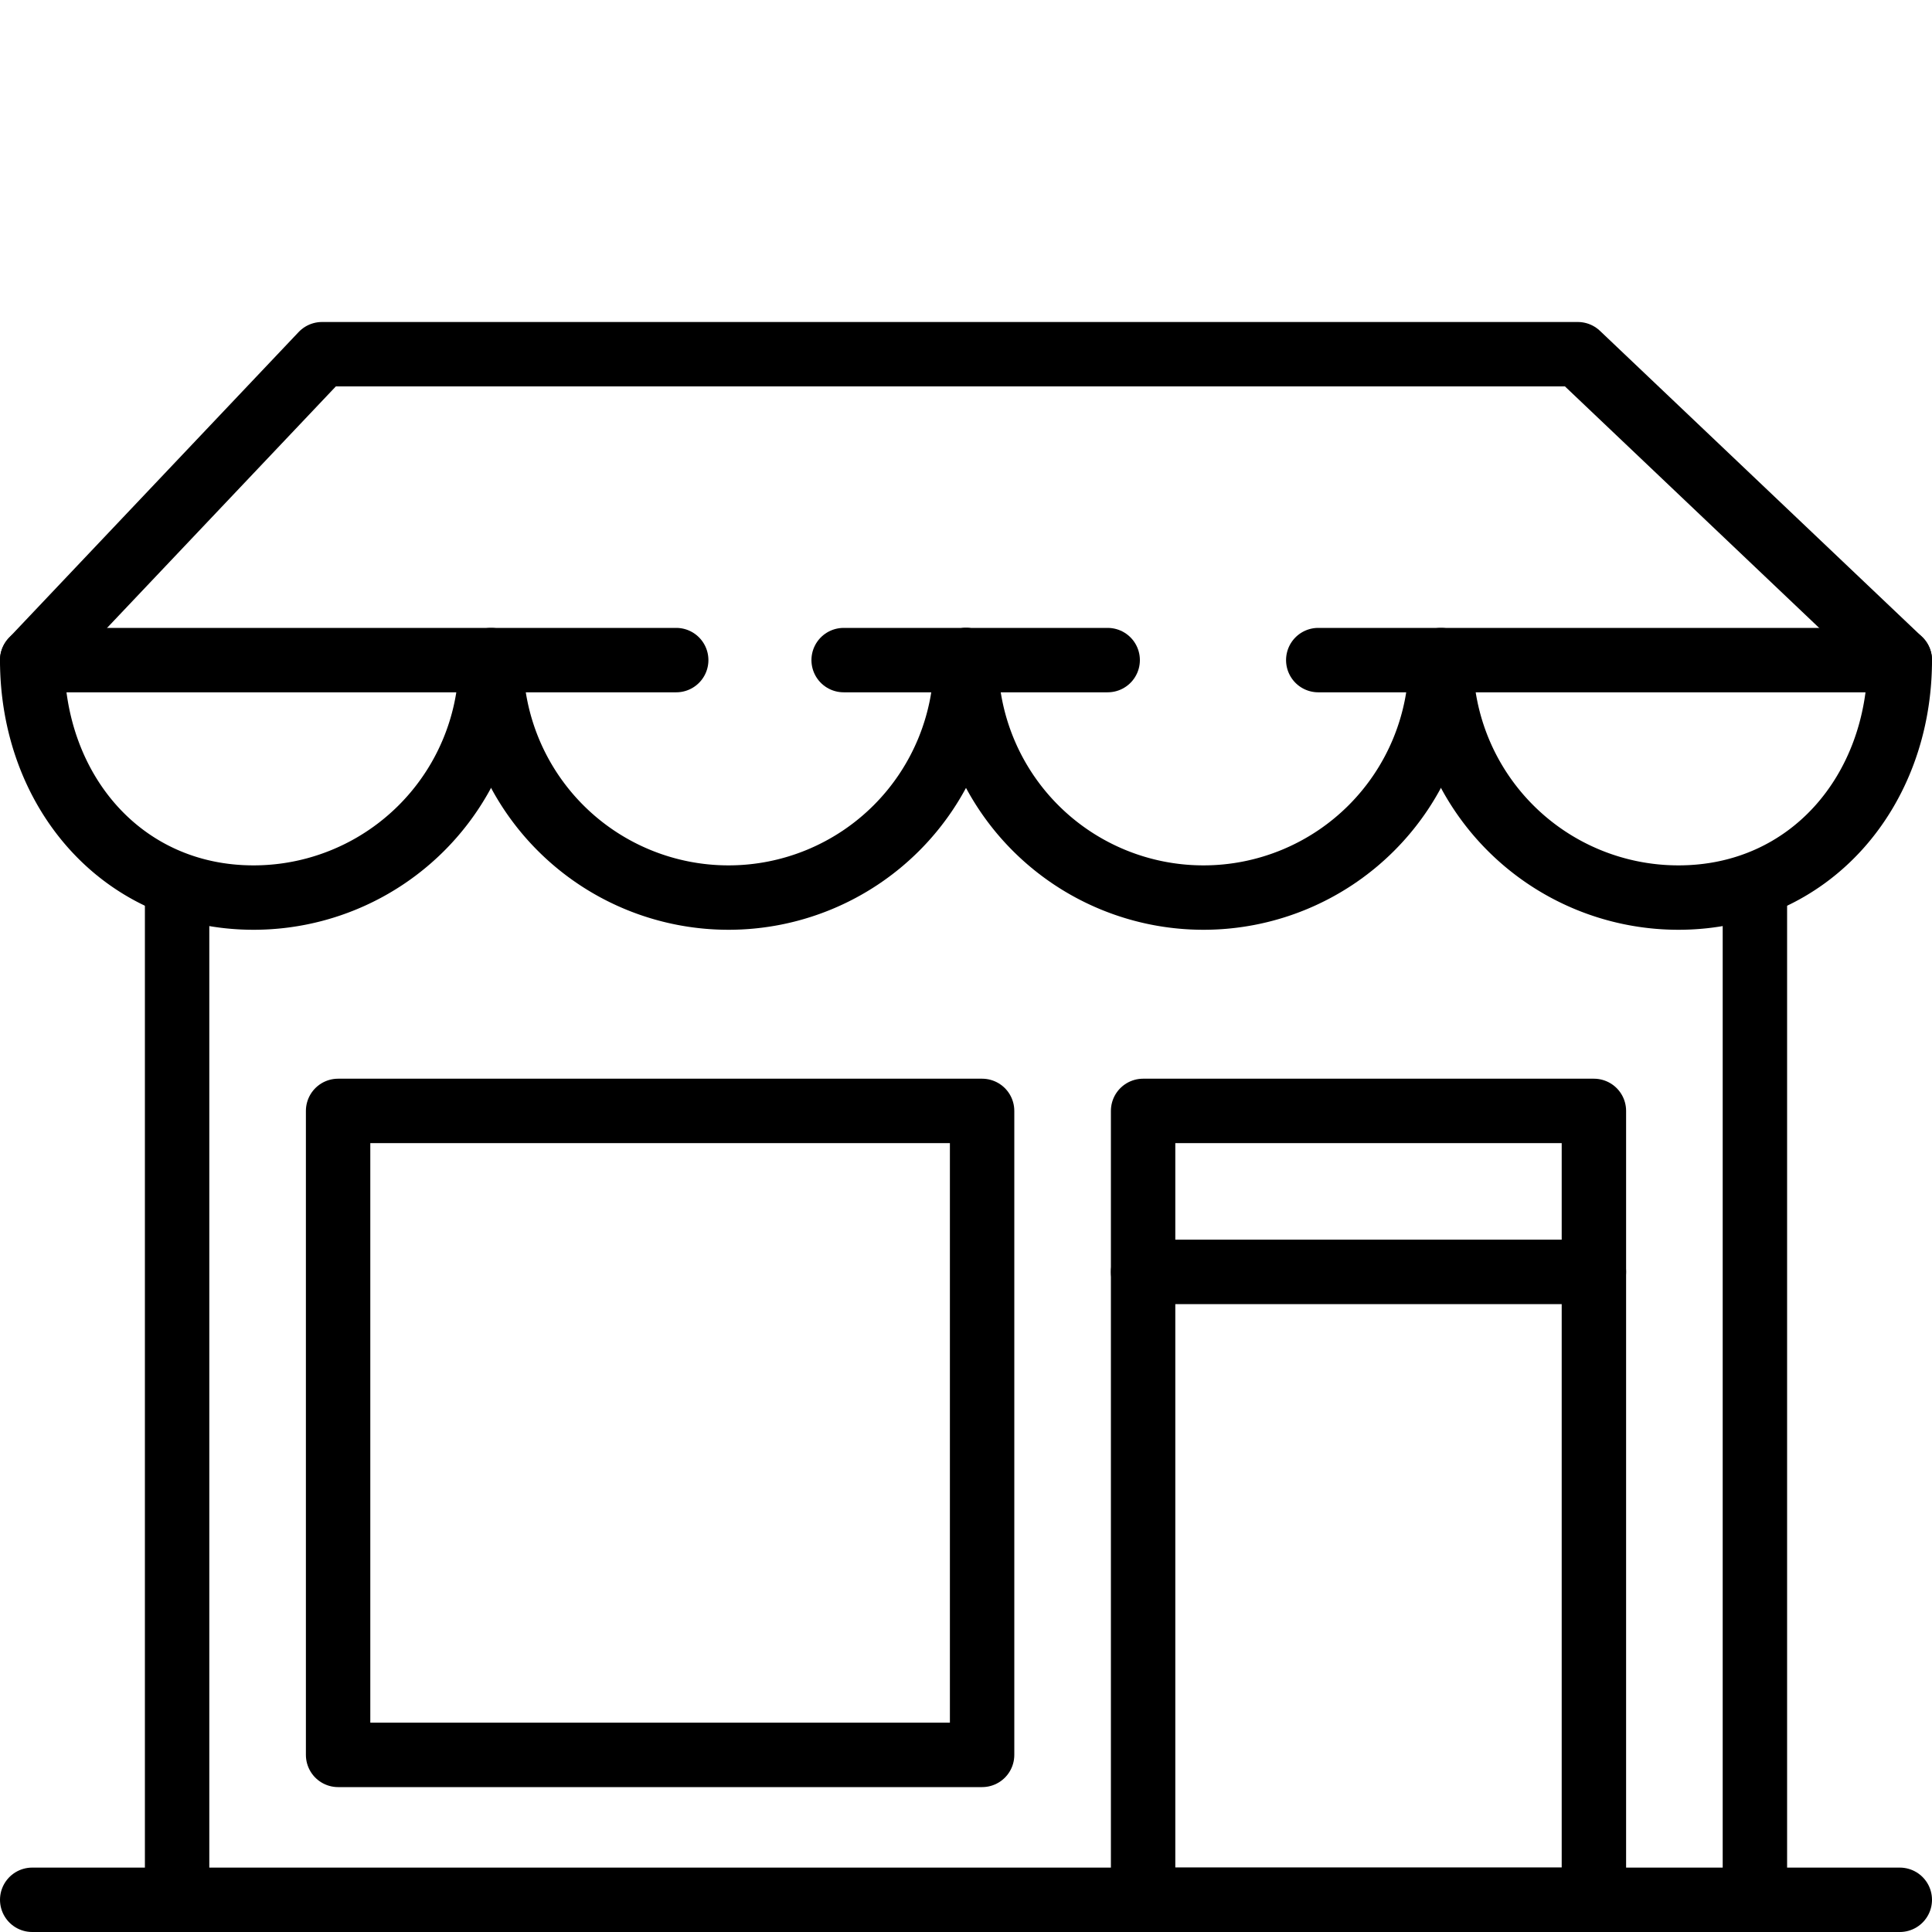 <svg id="Capa_1" data-name="Capa 1" xmlns="http://www.w3.org/2000/svg" viewBox="0 0 120 120"><defs><style>.cls-1{fill:none;stroke:#000;stroke-linecap:round;stroke-linejoin:round;stroke-width:4px;}</style></defs><title>Tibibiri_VydejniMista</title><line class="cls-1" x1="118" y1="118" x2="2" y2="118"/><line class="cls-1" x1="109" y1="55.75" x2="109" y2="118"/><line class="cls-1" x1="11" y1="118" x2="11" y2="55.75"/><polyline class="cls-1" points="2 41 20 22 98 22 118 41"/><path class="cls-1" d="M30.5,41A14.75,14.75,0,0,1,15.75,55.75C7.6,55.75,2,49.15,2,41H42"/><path class="cls-1" d="M60,41a14.75,14.75,0,0,1-29.5,0"/><path class="cls-1" d="M89.5,41A14.75,14.75,0,0,1,60,41"/><path class="cls-1" d="M89.5,41a14.75,14.75,0,0,0,14.75,14.75C112.4,55.75,118,49.15,118,41H81.88"/><line class="cls-1" x1="52.4" y1="41" x2="68.8" y2="41"/><rect class="cls-1" x="71" y="69" width="28" height="49"/><line class="cls-1" x1="71" y1="79" x2="99" y2="79"/><rect class="cls-1" x="21" y="69" width="40" height="40"/></svg>